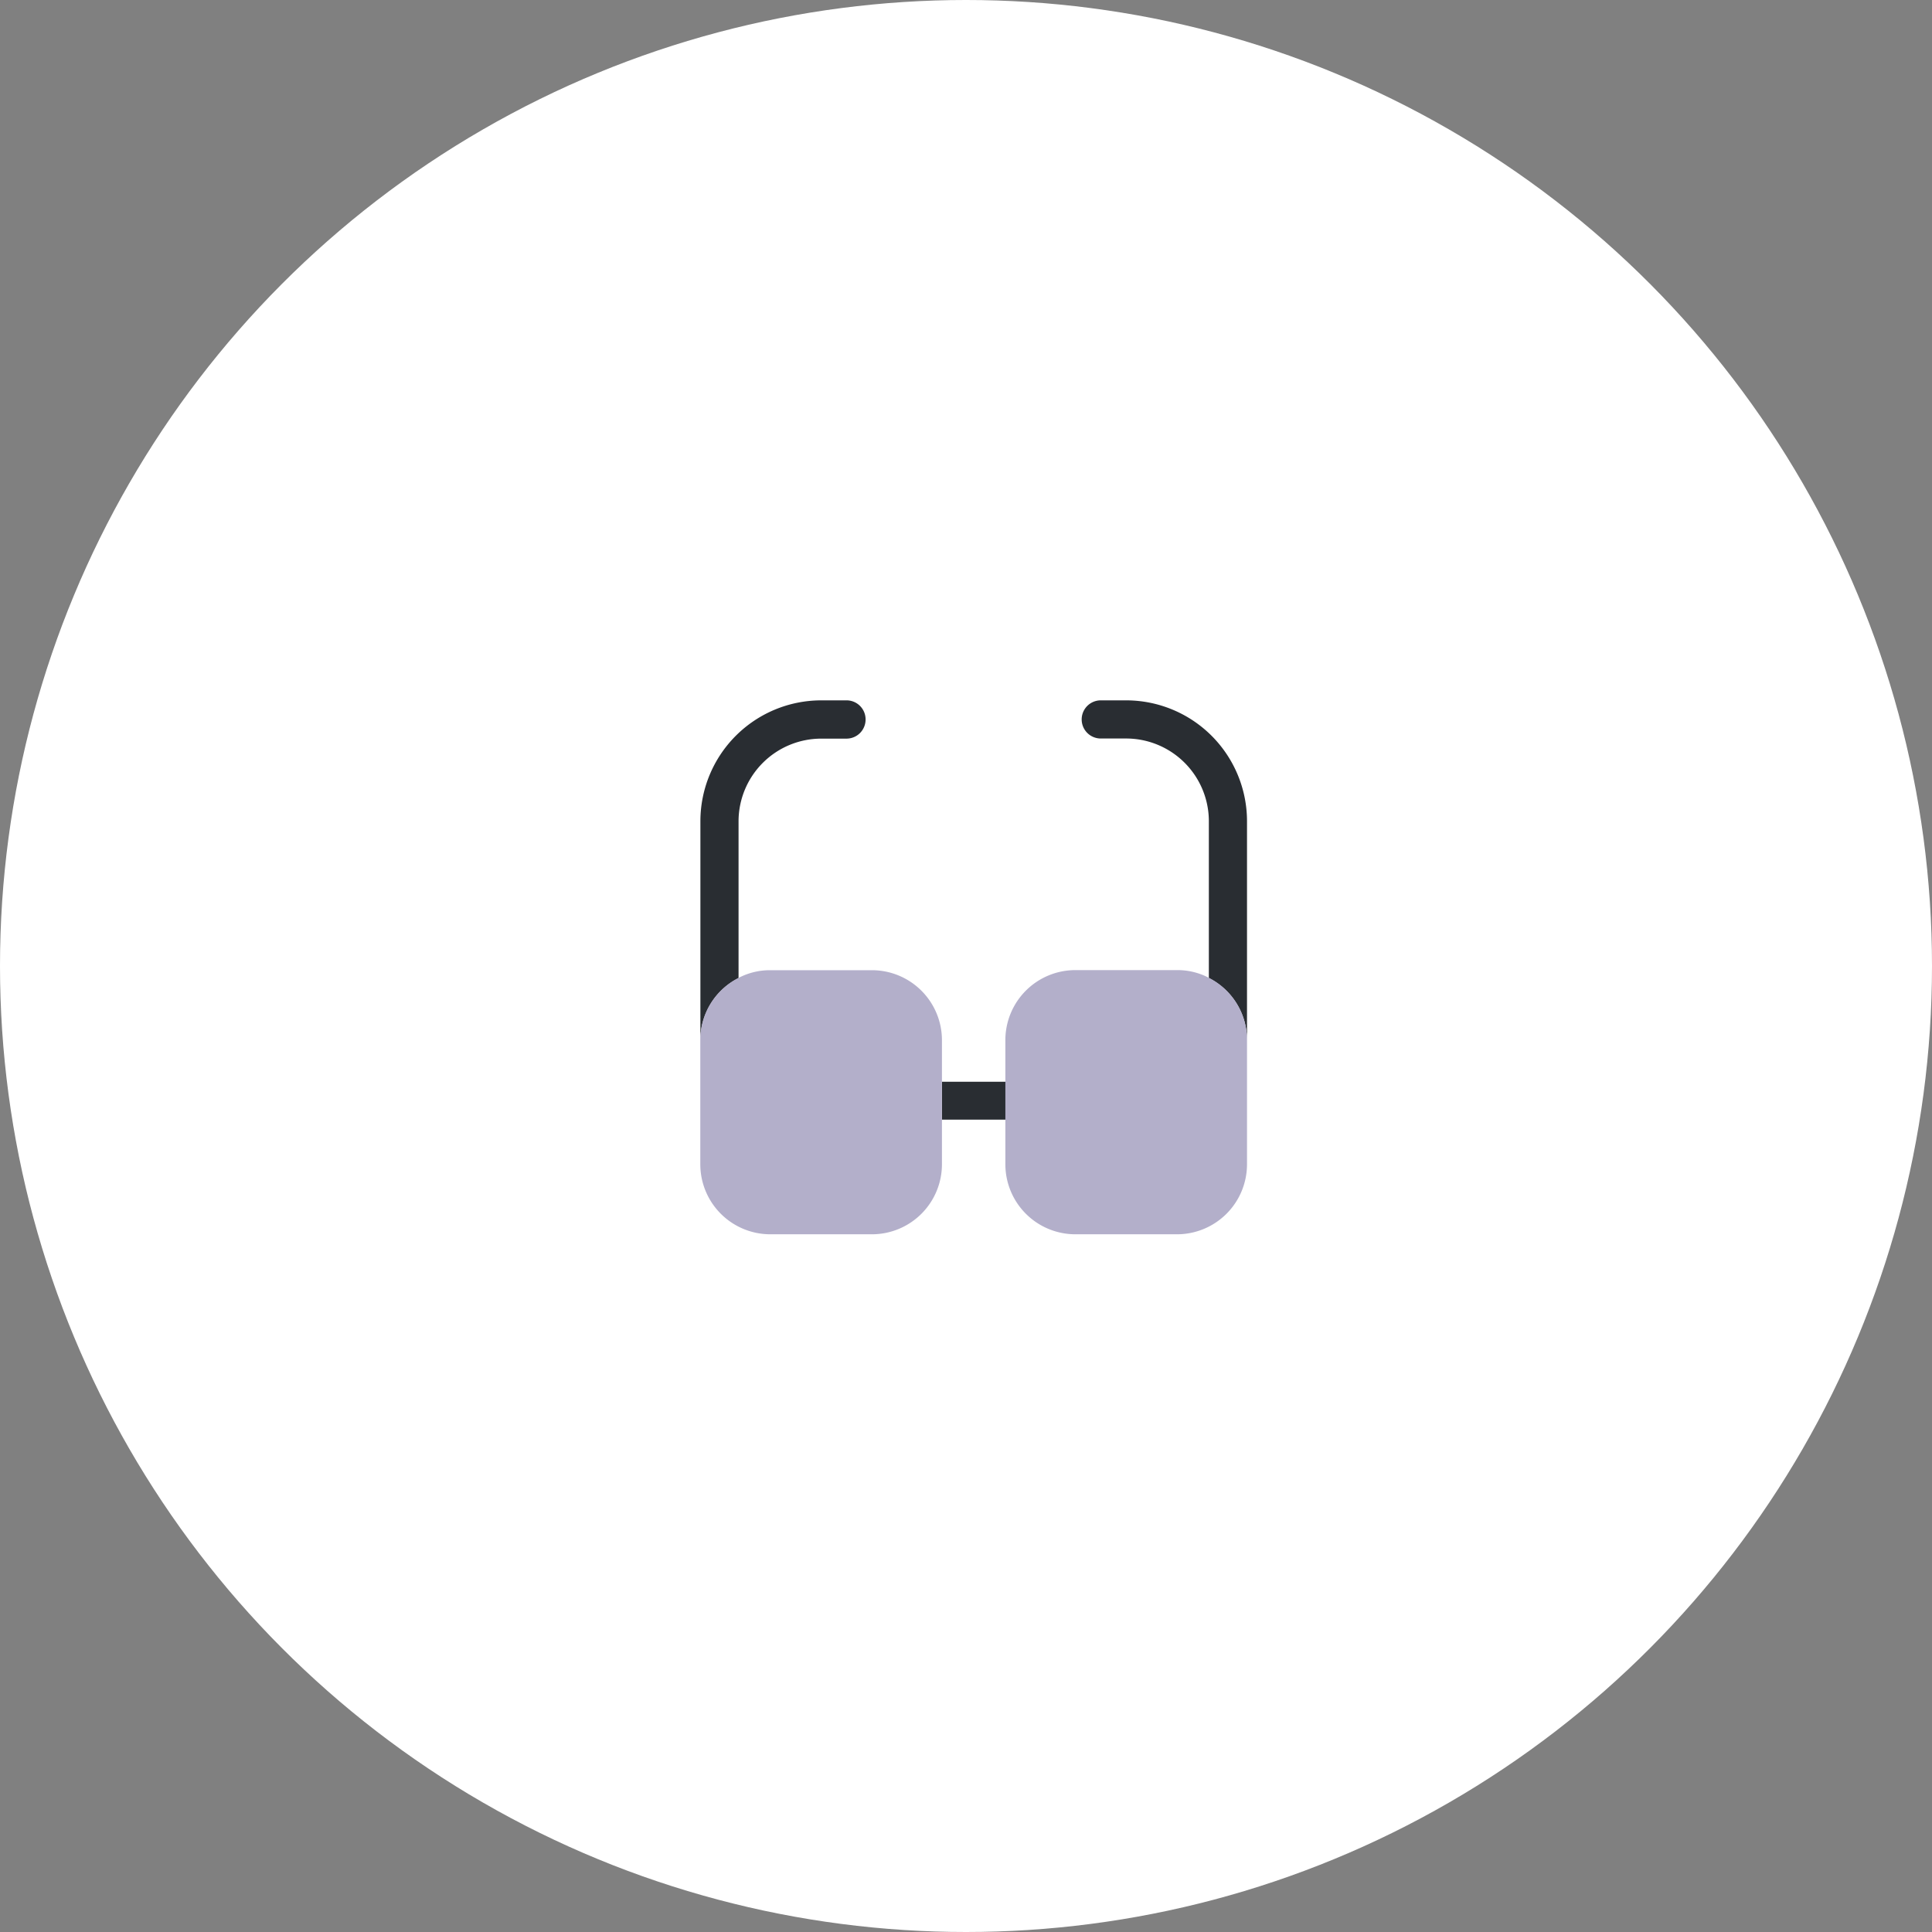 <svg xmlns="http://www.w3.org/2000/svg" width="80" height="80" viewBox="0 0 80 80">
  <rect x="0" y="0" width="80" height="80" fill="#808080" stroke="none"/>
  <g id="그룹_15244" data-name="그룹 15244" transform="translate(-770 -833)">
    <circle id="타원_97" data-name="타원 97" cx="40" cy="40" r="40" transform="translate(770 833)" fill="#fff"/>
    <g id="그룹_15238" data-name="그룹 15238" transform="translate(797.242 860)">
      <path id="패스_15371" data-name="패스 15371" d="M13.44,16.29H10.81v1.569h2.63Z" transform="translate(0.952 1.503)" fill="#292d32"/>
      <path id="패스_15372" data-name="패스 15372" d="M8.6,2.785a.79.79,0,0,1-.785.8H6.767A3.427,3.427,0,0,0,3.34,7v6.5a2.879,2.879,0,0,0-1.58,2.575V7A5.007,5.007,0,0,1,6.767,2h1.05A.788.788,0,0,1,8.6,2.785Z" transform="translate(0 0)" fill="#292d32"/>
      <path id="패스_15373" data-name="패스 15373" d="M22.891,7v9.074a2.879,2.879,0,0,0-1.58-2.575V7A3.427,3.427,0,0,0,17.885,3.58h-1.05a.79.79,0,0,1,0-1.58h1.05A5.007,5.007,0,0,1,22.891,7Z" transform="translate(1.503 0)" fill="#292d32"/>
      <path id="패스_15374" data-name="패스 15374" d="M11.762,15.006v5.139a2.9,2.9,0,0,1-2.9,2.9H4.656a2.9,2.9,0,0,1-2.9-2.9V15.006a2.879,2.879,0,0,1,1.58-2.575,2.788,2.788,0,0,1,1.315-.321H8.866A2.9,2.9,0,0,1,11.762,15.006Z" transform="translate(0 1.064)" fill="#b3afca"/>
      <path id="패스_15375" data-name="패스 15375" d="M23.192,15.006v5.139a2.9,2.9,0,0,1-2.9,2.9H16.086a2.9,2.9,0,0,1-2.9-2.9V15.006a2.9,2.9,0,0,1,2.9-2.9H20.3a2.788,2.788,0,0,1,1.315.321A2.879,2.879,0,0,1,23.192,15.006Z" transform="translate(1.202 1.064)" fill="#b3afca"/>
    </g>
  </g>
</svg>
